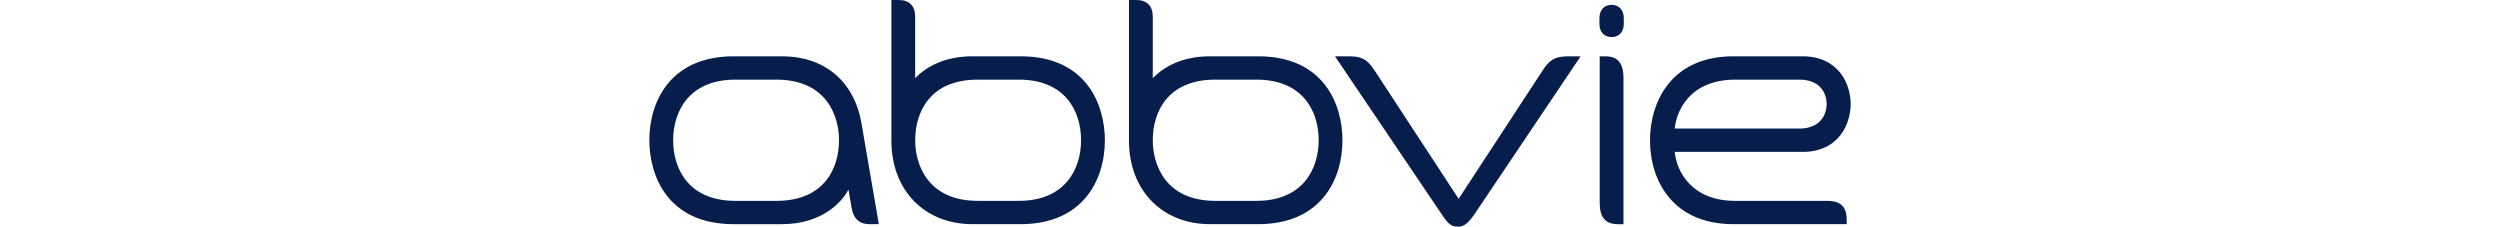 <?xml version="1.0" encoding="utf-8"?>
<!-- Generator: Adobe Illustrator 28.0.0, SVG Export Plug-In . SVG Version: 6.00 Build 0)  -->
<svg version="1.1" id="Layer_1" xmlns="http://www.w3.org/2000/svg" xmlns:xlink="http://www.w3.org/1999/xlink" x="0px" y="0px"
	 viewBox="0 0 300 27.205" style="enable-background:new 0 0 300 27.205;" xml:space="preserve">
<style type="text/css">
	.st0{fill:#001E32;}
	.st1{fill:#FFAF26;}
	.st2{fill:#FFFFFF;}
	.st3{fill:#FA5C5C;}
	.st4{fill:#80D4DE;}
	.st5{fill:#33334F;}
	.st6{fill:#071E4C;}
	.st7{fill:#F9485C;}
	.st8{fill:#63656A;}
	.st9{fill:#1F191A;}
	.st10{fill:#0053A9;}
	.st11{fill:#9CA6C2;}
	.st12{fill:#00346A;}
	.st13{fill:none;stroke:#00346A;stroke-width:0.337;stroke-miterlimit:3.864;}
	.st14{fill-rule:evenodd;clip-rule:evenodd;fill:#0F2DB3;}
	.st15{fill-rule:evenodd;clip-rule:evenodd;fill:#FFFFFF;}
	.st16{fill:#0B41CD;}
	.st17{fill:#001489;}
</style>
<g>
	<g>
		<path class="st6" d="M145.835,24.101h4.95c5.562,0,7.455-3.836,7.455-7.272
			c0-3.474-1.893-7.272-7.455-7.272h-4.95c-5.81,0-7.503,3.994-7.503,7.272
			C138.332,19.75,139.843,24.101,145.835,24.101 M138.332,9.374
			c1.231-1.262,3.408-2.618,6.863-2.618h5.793c7.882,0,10.108,5.79,10.108,10.072
			c0,4.821-2.672,10.071-10.108,10.071h-5.793c-5.64,0-9.719-3.951-9.719-10.069V0
			h0.885c1.26,0,1.971,0.701,1.971,1.989V9.374z M117.324,24.101h4.949
			c5.561,0,7.455-3.836,7.455-7.272c0-3.474-1.893-7.272-7.455-7.272h-4.949
			c-5.81,0-7.502,3.994-7.502,7.272C109.822,19.75,111.332,24.101,117.324,24.101
			 M109.82,9.374c1.232-1.262,3.409-2.618,6.864-2.618h5.793
			c7.881,0,10.108,5.79,10.108,10.072c0,4.821-2.674,10.071-10.108,10.071h-5.793
			c-5.64,0-9.719-3.951-9.719-10.069V0h0.885c1.26,0,1.97,0.701,1.97,1.989
			V9.374z M191.964,6.757h0.678c1.327,0,2.176,0.645,2.176,2.599v17.545h-0.71
			c-1.45,0-2.144-0.853-2.144-2.545V6.757z M193.392,4.449
			c0.824,0,1.463-0.553,1.463-1.6V2.185c0-1.062-0.647-1.603-1.463-1.603
			c-0.81,0-1.462,0.533-1.462,1.603v0.664
			C191.929,3.905,192.568,4.449,193.392,4.449 M93.181,9.557h-4.948
			c-5.562,0-7.456,3.835-7.456,7.272c0,3.474,1.893,7.272,7.456,7.272h4.948
			c5.811,0,7.502-3.996,7.502-7.272C100.683,13.906,99.173,9.557,93.181,9.557
			 M104.31,26.9c-1.16,0-1.89-0.623-2.117-1.967l-0.379-2.188
			c-0.626,1.26-2.957,4.155-7.994,4.155h-5.792
			c-7.882,0-10.108-5.792-10.108-10.071c0-4.822,2.672-10.072,10.108-10.072h5.792
			c5.64,0,8.777,3.562,9.532,7.9c0.629,3.621,2.109,12.243,2.109,12.243
			H104.31z M176.987,25.628c-0.789,1.168-1.333,1.577-2.026,1.577
			c-0.959,0-1.328-0.565-2.014-1.577c-1.665-2.459-12.747-18.871-12.747-18.871
			h1.714c1.85,0,2.381,0.709,3.15,1.871c0.336,0.507,9.972,15.23,9.972,15.23
			s9.626-14.703,10.021-15.309c0.707-1.089,1.256-1.793,3.115-1.793h1.506
			C189.676,6.757,178.339,23.623,176.987,25.628 M208.233,9.557h7.681
			c2.649,0,3.286,1.789,3.286,2.937c0,1.028-0.58,2.934-3.286,2.934h-14.947
			C201.149,13.429,202.692,9.557,208.233,9.557 M221.602,26.33
			c0-1.654-0.881-2.229-2.35-2.229h-11.041c-5.179,0-7.008-3.479-7.244-5.874
			h15.324c4.47,0,5.789-3.489,5.789-5.734c0-2.398-1.432-5.737-5.789-5.737h-8.276
			c-7.538,0-10.015,5.562-10.015,10.072c0,4.955,2.823,10.071,9.996,10.071h13.607
			V26.33z"/>
	</g>
</g>
</svg>
